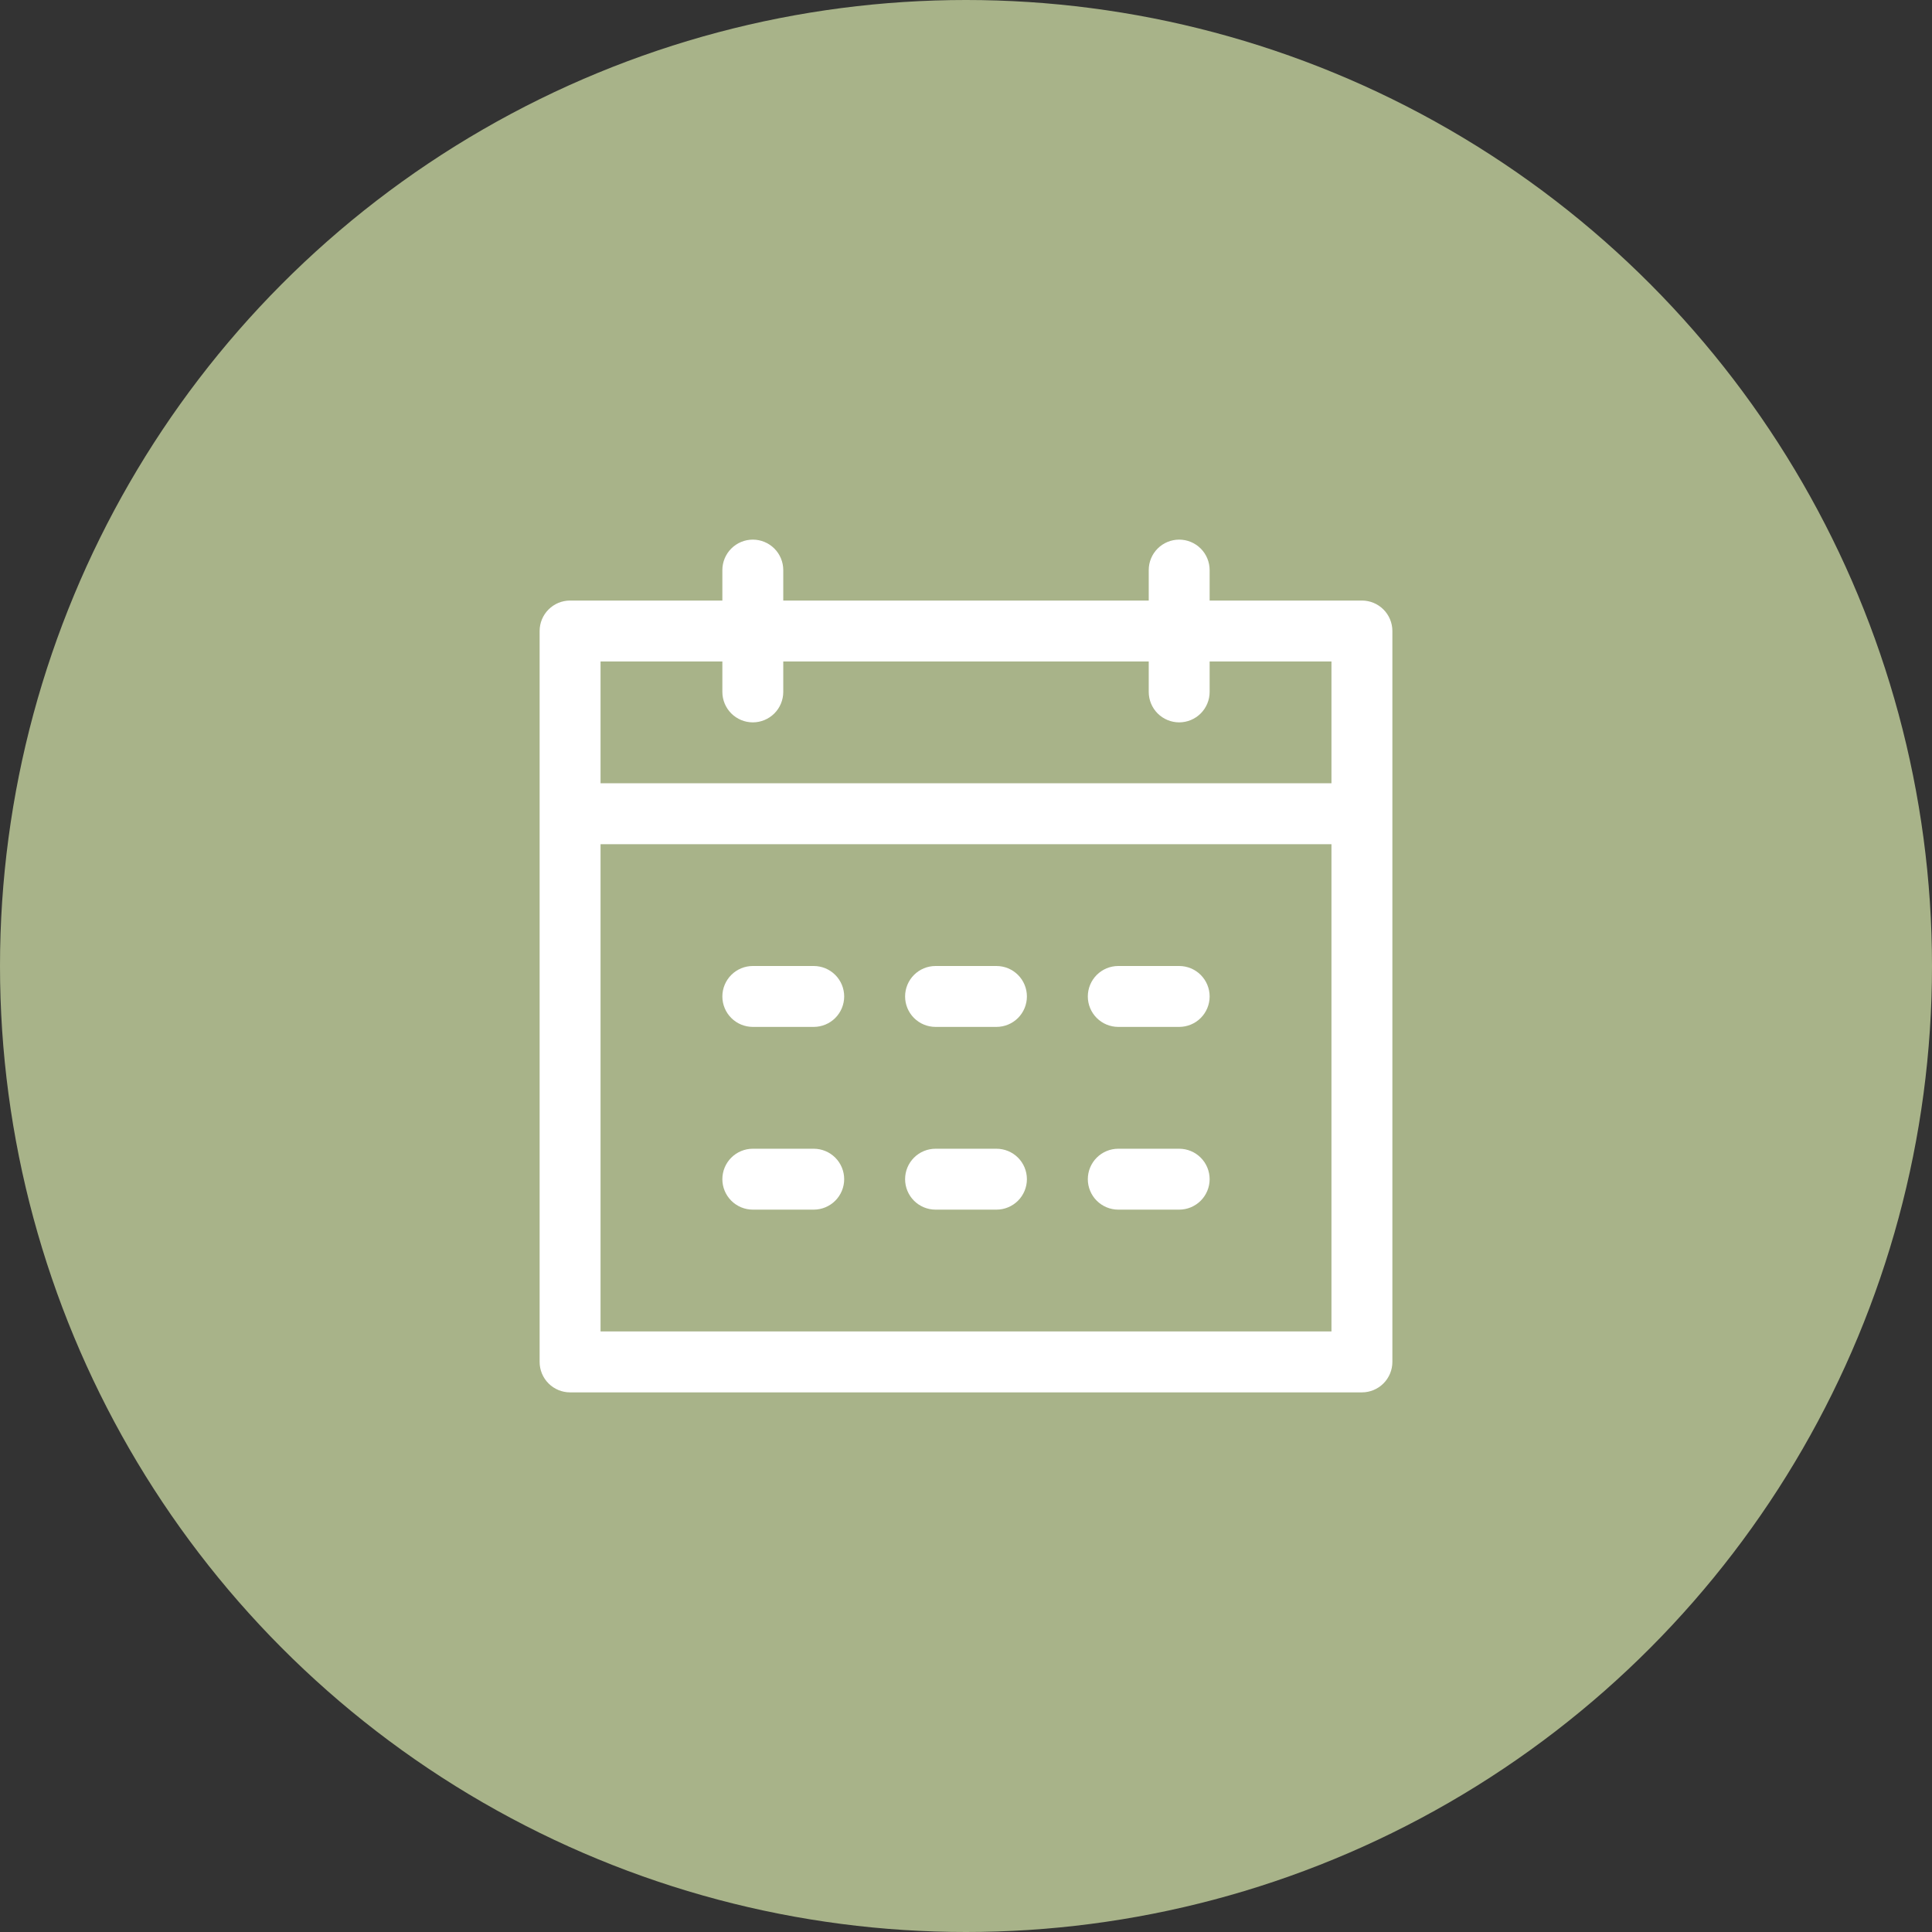 <?xml version="1.0" encoding="UTF-8"?>
<svg xmlns="http://www.w3.org/2000/svg" width="113" height="113" viewBox="0 0 113 113" fill="none">
  <rect x="0" y="0" width="113" height="113" fill="#333333" stroke="none"/>
  <circle cx="56.5" cy="56.5" r="56.5" fill="#A8B389"></circle>
  <path d="M35.125 49.375V77.875H77.875V38.688H70.75V40.469C70.75 40.941 70.562 41.394 70.228 41.728C69.894 42.062 69.441 42.25 68.969 42.25C68.496 42.25 68.043 42.062 67.709 41.728C67.375 41.394 67.188 40.941 67.188 40.469V38.688H45.812V40.469C45.812 40.941 45.625 41.394 45.291 41.728C44.957 42.062 44.504 42.25 44.031 42.25C43.559 42.25 43.106 42.062 42.772 41.728C42.438 41.394 42.25 40.941 42.25 40.469V38.688H35.125V45.812H77.875V49.375H35.125ZM45.812 35.125H67.188V33.344C67.188 32.871 67.375 32.418 67.709 32.084C68.043 31.75 68.496 31.562 68.969 31.562C69.441 31.562 69.894 31.75 70.228 32.084C70.562 32.418 70.75 32.871 70.75 33.344V35.125H79.656C80.129 35.125 80.582 35.313 80.916 35.647C81.25 35.981 81.438 36.434 81.438 36.906V79.656C81.438 80.129 81.25 80.582 80.916 80.916C80.582 81.25 80.129 81.438 79.656 81.438H33.344C32.871 81.438 32.418 81.25 32.084 80.916C31.75 80.582 31.562 80.129 31.562 79.656V36.906C31.562 36.434 31.75 35.981 32.084 35.647C32.418 35.313 32.871 35.125 33.344 35.125H42.25V33.344C42.25 32.871 42.438 32.418 42.772 32.084C43.106 31.75 43.559 31.562 44.031 31.562C44.504 31.562 44.957 31.75 45.291 32.084C45.625 32.418 45.812 32.871 45.812 33.344V35.125ZM44.031 56.5H47.594C48.066 56.5 48.519 56.688 48.853 57.022C49.187 57.356 49.375 57.809 49.375 58.281C49.375 58.754 49.187 59.207 48.853 59.541C48.519 59.875 48.066 60.062 47.594 60.062H44.031C43.559 60.062 43.106 59.875 42.772 59.541C42.438 59.207 42.25 58.754 42.25 58.281C42.25 57.809 42.438 57.356 42.772 57.022C43.106 56.688 43.559 56.5 44.031 56.5ZM44.031 67.188H47.594C48.066 67.188 48.519 67.375 48.853 67.709C49.187 68.043 49.375 68.496 49.375 68.969C49.375 69.441 49.187 69.894 48.853 70.228C48.519 70.562 48.066 70.75 47.594 70.75H44.031C43.559 70.75 43.106 70.562 42.772 70.228C42.438 69.894 42.25 69.441 42.25 68.969C42.25 68.496 42.438 68.043 42.772 67.709C43.106 67.375 43.559 67.188 44.031 67.188ZM54.719 56.5H58.281C58.754 56.5 59.207 56.688 59.541 57.022C59.875 57.356 60.062 57.809 60.062 58.281C60.062 58.754 59.875 59.207 59.541 59.541C59.207 59.875 58.754 60.062 58.281 60.062H54.719C54.246 60.062 53.793 59.875 53.459 59.541C53.125 59.207 52.938 58.754 52.938 58.281C52.938 57.809 53.125 57.356 53.459 57.022C53.793 56.688 54.246 56.5 54.719 56.5ZM54.719 67.188H58.281C58.754 67.188 59.207 67.375 59.541 67.709C59.875 68.043 60.062 68.496 60.062 68.969C60.062 69.441 59.875 69.894 59.541 70.228C59.207 70.562 58.754 70.75 58.281 70.75H54.719C54.246 70.75 53.793 70.562 53.459 70.228C53.125 69.894 52.938 69.441 52.938 68.969C52.938 68.496 53.125 68.043 53.459 67.709C53.793 67.375 54.246 67.188 54.719 67.188ZM65.406 56.5H68.969C69.441 56.5 69.894 56.688 70.228 57.022C70.562 57.356 70.75 57.809 70.75 58.281C70.75 58.754 70.562 59.207 70.228 59.541C69.894 59.875 69.441 60.062 68.969 60.062H65.406C64.934 60.062 64.481 59.875 64.147 59.541C63.813 59.207 63.625 58.754 63.625 58.281C63.625 57.809 63.813 57.356 64.147 57.022C64.481 56.688 64.934 56.5 65.406 56.5ZM65.406 67.188H68.969C69.441 67.188 69.894 67.375 70.228 67.709C70.562 68.043 70.75 68.496 70.75 68.969C70.75 69.441 70.562 69.894 70.228 70.228C69.894 70.562 69.441 70.75 68.969 70.75H65.406C64.934 70.75 64.481 70.562 64.147 70.228C63.813 69.894 63.625 69.441 63.625 68.969C63.625 68.496 63.813 68.043 64.147 67.709C64.481 67.375 64.934 67.188 65.406 67.188Z" fill="white"></path>
</svg>
